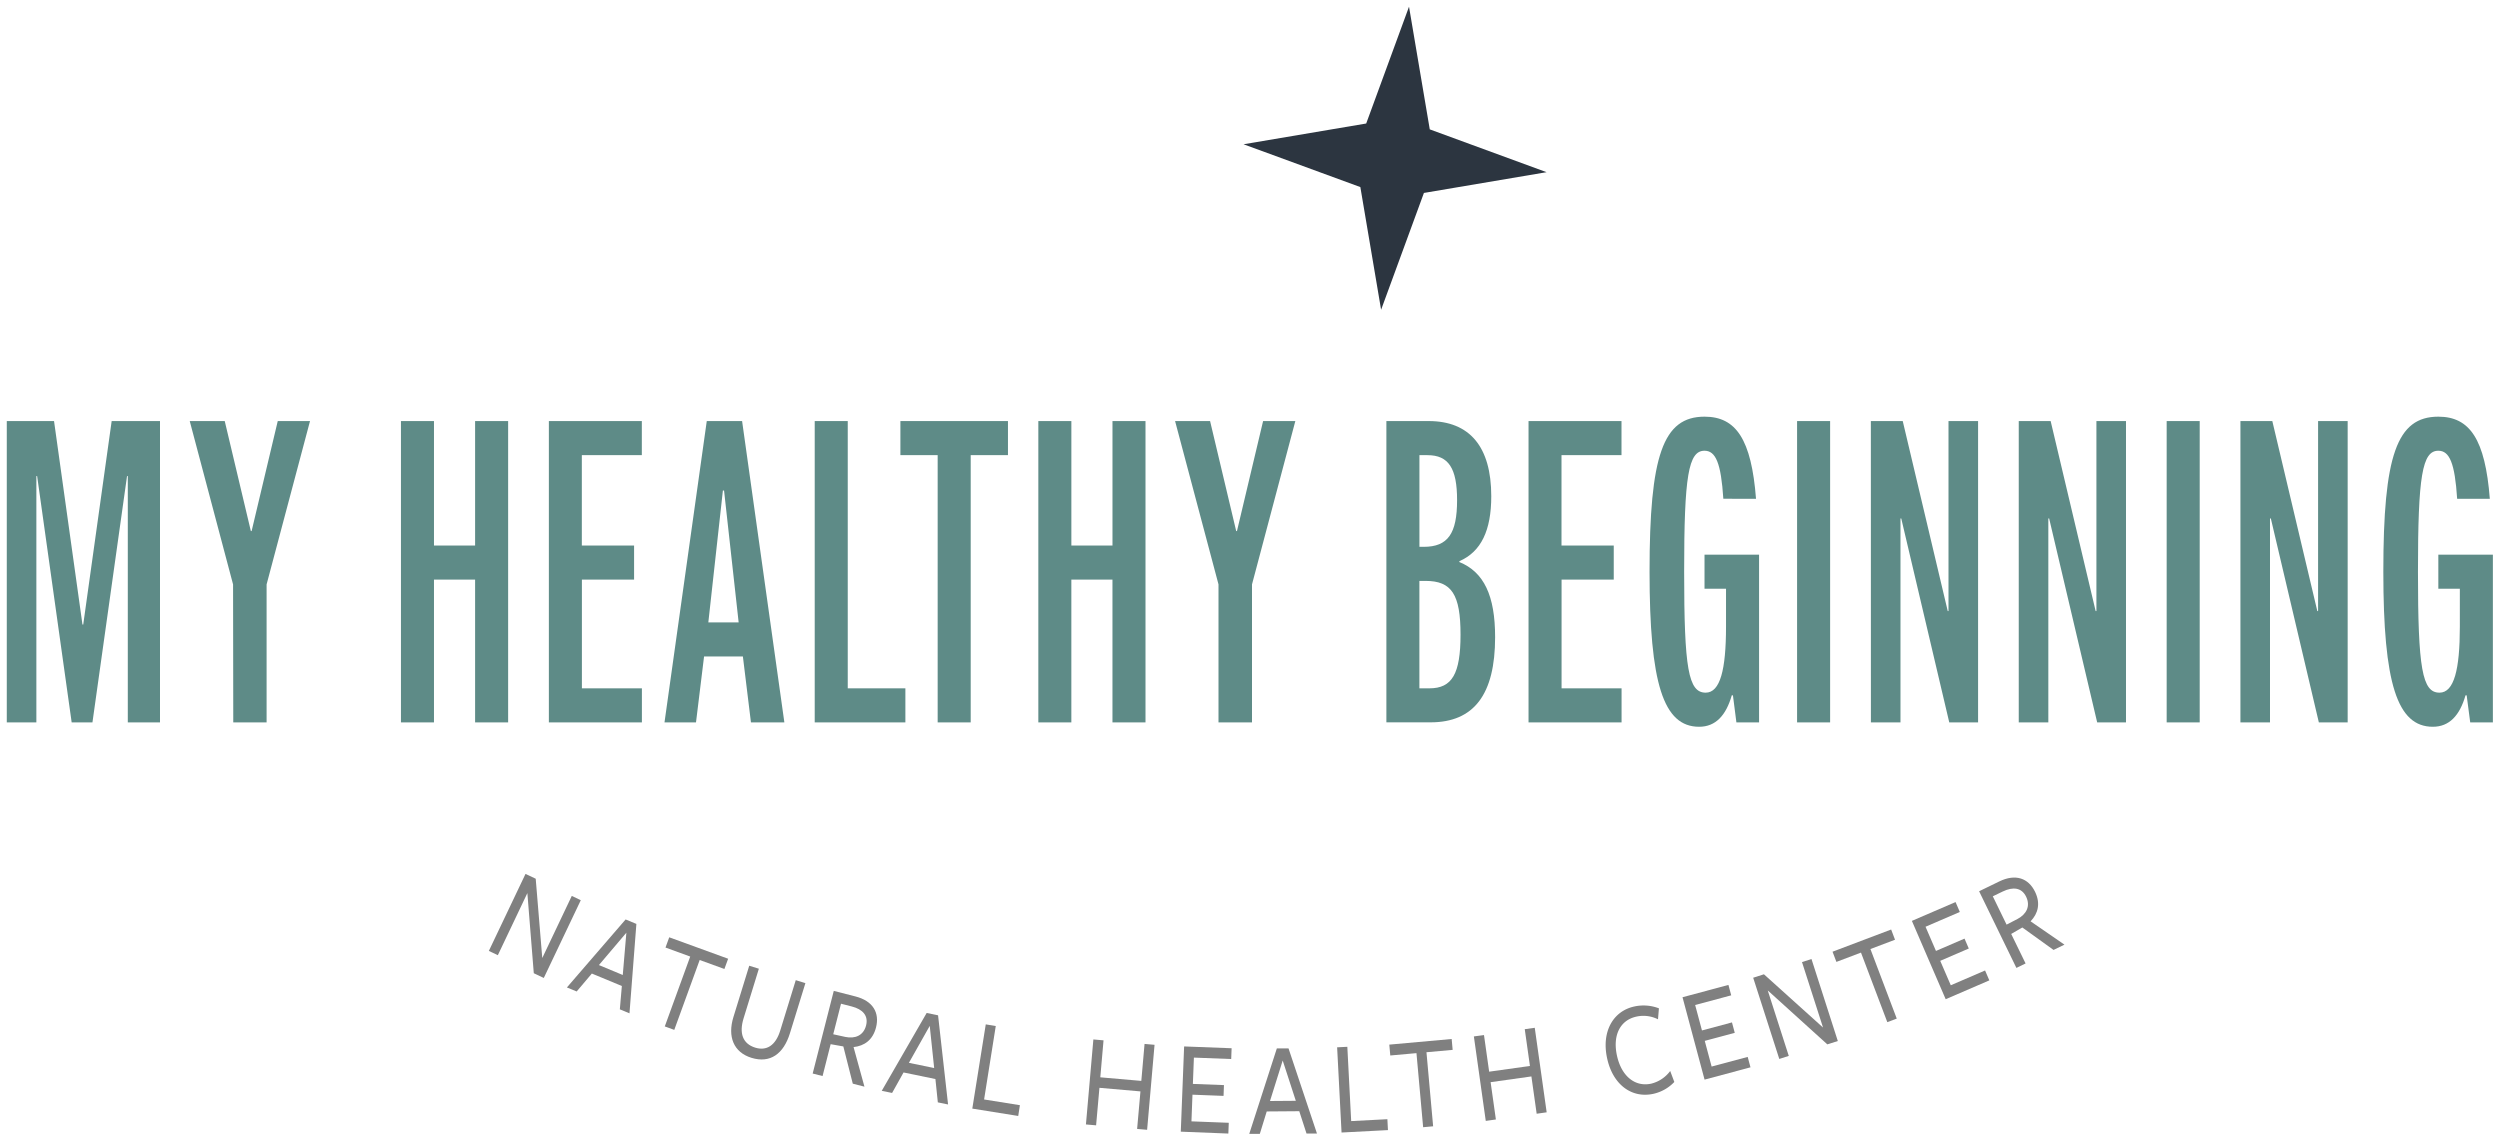 <svg id="Layer_1" data-name="Layer 1" xmlns="http://www.w3.org/2000/svg" viewBox="0 0 1500 683.87"><defs><style>.cls-1{fill:gray;}.cls-2{fill:#2c3540;}.cls-3{fill:#5e8b87;}</style></defs><path class="cls-1" d="M343.07,537.55l5.4,2.57-22.2,46.66-6-2.85-3.85-48.08L298.7,573.12l-5.39-2.57,22-46.21,6.12,2.9,3.93,47.58Z"/><path class="cls-1" d="M377.69,608l-5.79-2.4,1.21-14-18-7.47L346,594.89l-5.86-2.42,35.23-40.8,6.46,2.68Zm-1.87-48.37-16.47,19.41L373.66,585Z"/><path class="cls-1" d="M419.81,576l-15.25,41.93-5.69-2.07,15.26-41.93-14.83-5.4,2.24-6.15,35.34,12.86-2.24,6.15Z"/><path class="cls-1" d="M450.9,634.7c-10.81-3.33-14.46-12.77-10.84-24.5l9.48-30.76,5.78,1.79L446.15,611c-2.72,8.84-.62,15.23,7,17.59,6.68,2.06,12.18-1.13,15-10.28l9.31-30.21,5.78,1.79s-9,29.34-9.26,30C470.19,632.26,462.19,638.18,450.9,634.7Z"/><path class="cls-1" d="M493.54,645.63l-5.94-1.51,12.66-49.59,13,3.33c10.54,2.69,14.6,9.81,12.35,18.61-1.9,7.46-6.92,11.08-13.48,11.78L518.67,652l-7-1.8L506,627.86l-7.61-1.35Zm13.65-23.48c5.78,1.23,10.9-.76,12.46-6.87,1.49-5.88-2-9.72-8.62-11.41l-6.42-1.64-4.67,18.33Z"/><path class="cls-1" d="M568.84,662.68l-6.14-1.26-1.45-14-19.12-3.94-6.87,12.29-6.21-1.27L556,607.78l6.84,1.41Zm-11-47.15-12.5,22.17,15.16,3.12Z"/><path class="cls-1" d="M583.38,665.16l8.08-50.54,6,1-7,44.06,21.48,3.43-1,6.47Z"/><path class="cls-1" d="M682.27,677.36l2-22.52-24.61-2.15-2,22.51-6.1-.53,4.46-51,6.1.53-1.94,22.19,24.61,2.15,1.94-22.18,6,.52-4.46,51Z"/><path class="cls-1" d="M708.47,679l2-51.14,28.5,1.09-.25,6.47-22.38-.86-.61,15.79,18.64.71-.24,6.47-18.65-.72-.61,16,22.39.86-.25,6.46Z"/><path class="cls-1" d="M790.18,680.12l-6.27,0-4.35-13.4-19.52.15-4.15,13.46-6.34,0,16.56-51.3,7,0ZM769.62,636.3,762,660.6l15.49-.12Z"/><path class="cls-1" d="M804.93,679.51l-2.65-51.12,6.12-.31,2.31,44.57,21.72-1.13.34,6.54Z"/><path class="cls-1" d="M855.88,631.34l4,44.44-6,.55-4-44.45-15.71,1.41-.59-6.52L871,623.4l.59,6.52Z"/><path class="cls-1" d="M922,668.24l-3.16-22.38-24.47,3.44,3.16,22.38-6.07.86-7.14-50.68,6.07-.85,3.1,22,24.47-3.44-3.11-22.06,6-.84L928,667.39Z"/><path class="cls-1" d="M994.8,611.59a19.41,19.41,0,0,0-13-1.61c-9.57,2.09-14.33,11-11.62,23.41s10.91,18.91,20.55,16.8a20.13,20.13,0,0,0,11.39-7.6l2.47,6.59A24.75,24.75,0,0,1,992,656.3c-12.87,2.81-24.24-5.35-27.72-21.27s3.48-28.33,16.28-31.13A25.75,25.75,0,0,1,995.35,605Z"/><path class="cls-1" d="M1022.74,647.77l-13.23-49.43,27.55-7.39,1.67,6.25-21.64,5.8,4.09,15.27,18-4.83,1.67,6.25-18,4.83,4.12,15.42,21.64-5.8,1.68,6.25Z"/><path class="cls-1" d="M1081.2,577.25l5.69-1.83,15.8,49.2-6.3,2-35.75-32.37,12.62,39.29-5.69,1.83-15.66-48.73,6.45-2.07,35.46,31.95Z"/><path class="cls-1" d="M1122.25,569.42l15.8,41.74-5.66,2.14-15.8-41.74-14.75,5.58-2.32-6.12,35.17-13.31,2.32,6.13Z"/><path class="cls-1" d="M1167.41,599.53l-20.28-47,26.2-11.29,2.56,5.94-20.57,8.87,6.26,14.51,17.13-7.39,2.56,5.94-17.13,7.39,6.33,14.66,20.57-8.87,2.56,5.94Z"/><path class="cls-1" d="M1215.35,578.07l-5.51,2.68-22.37-46,12.12-5.89c9.78-4.76,17.48-1.94,21.45,6.23,3.36,6.93,1.88,12.93-2.69,17.7l20.32,14-6.54,3.18-18.73-13.48-6.68,3.88Zm-4.75-26.74c5.21-2.8,7.83-7.62,5.08-13.3-2.65-5.45-7.79-6.13-14-3.14l-6,2.89,8.27,17Z"/><polygon class="cls-2" points="845.41 4.02 857.86 77.62 927.95 103.31 854.35 115.76 828.66 185.85 816.21 112.25 746.12 86.56 819.72 74.11 845.41 4.02"/><path class="cls-3" d="M4.07,252.64H32.42l17.06,122.1h.46L67,252.64H96v180.8H76.68V285.65h-.46L55.47,433.44H43L22.28,285.65h-.46V433.44H4.07Z"/><path class="cls-3" d="M139.84,350.64l-26-98h21l15.67,66h.46l15.68-66h19.36l-26.05,98v82.8h-20Z"/><path class="cls-3" d="M240.57,252.64h19.82v74.68h24.67V252.64h19.82v180.8H285.06V347.76H260.39v85.68H240.57Z"/><path class="cls-3" d="M329.32,252.64H385.1v20.44h-36v54.24h31.35v20.44H349.14V413h36v20.44H329.32Z"/><path class="cls-3" d="M424.06,252.64h21.2l25.36,180.8H450.57l-4.84-39.57H422.44l-4.84,39.57H398.7Zm19.13,120.79-8.76-79.13h-.69L425,373.43Z"/><path class="cls-3" d="M488.83,252.64h19.82V413h34.58v20.44h-54.4Z"/><path class="cls-3" d="M562.6,273.08H540.24V252.64h64.54v20.44H582.42V433.44H562.6Z"/><path class="cls-3" d="M623,252.64h19.82v74.68h24.67V252.64H687.3v180.8H667.48V347.76H642.81v85.68H623Z"/><path class="cls-3" d="M731.1,350.64l-26.05-98h21l15.67,66h.46l15.68-66H777.2l-26,98v82.8H731.1Z"/><path class="cls-3" d="M831.83,252.64h25.36c24.66,0,37.57,15.46,37.57,45.07,0,20.44-6,33.28-19.13,39v.52c14.75,6,21.44,20.18,21.44,45.07,0,34.33-12.68,51.1-38.73,51.1H831.83Zm22.36,75.46c14.52,0,20.06-7.86,20.06-28,0-19.13-5.08-27-17.75-27h-4.84v55Zm3.46,84.9c13.6,0,18.67-8.65,18.67-32.23,0-24.11-5.3-32.23-21-32.23h-3.68V413Z"/><path class="cls-3" d="M917.12,252.64H972.9v20.44h-36v54.24h31.35v20.44H936.94V413h36v20.44H917.12Z"/><path class="cls-3" d="M989.73,343c0-69.7,8.07-93,33-93,18.9,0,28.12,13.62,30.88,49.26H1034c-1.38-21.49-4.61-28.82-11.29-28.82-9.69,0-12.22,15.19-12.22,72.58,0,58.17,2.53,72.58,12.91,72.58,8.76,0,12.21-13.89,12.21-39.57V353.26h-12.9V332.82h32.73V433.44h-13.6l-2.08-16.25h-.69c-3.46,12.06-9.68,18.87-19.59,18.87C998,436.06,989.73,410.12,989.73,343Z"/><path class="cls-3" d="M1078.25,252.64h19.82v180.8h-19.82Z"/><path class="cls-3" d="M1122.51,252.64h19.13l27,114h.46v-114h17.75v180.8h-17.29l-28.81-122.37h-.46V433.44h-17.75Z"/><path class="cls-3" d="M1211.25,252.64h19.14l27,114h.46v-114h17.75v180.8h-17.29l-28.82-122.37H1229V433.44h-17.75Z"/><path class="cls-3" d="M1300,252.64h19.82v180.8H1300Z"/><path class="cls-3" d="M1344.26,252.64h19.13l27,114h.46v-114h17.75v180.8h-17.29l-28.81-122.37H1362V433.44h-17.75Z"/><path class="cls-3" d="M1430,343c0-69.7,8.06-93,33-93,18.9,0,28.12,13.62,30.89,49.26h-19.6c-1.38-21.49-4.61-28.82-11.29-28.82-9.68,0-12.22,15.19-12.22,72.58,0,58.17,2.54,72.58,12.91,72.58,8.76,0,12.22-13.89,12.22-39.57V353.26H1463V332.82h32.73V433.44h-13.6L1480,417.19h-.69c-3.46,12.06-9.69,18.87-19.6,18.87C1438.3,436.06,1430,410.12,1430,343Z"/></svg>